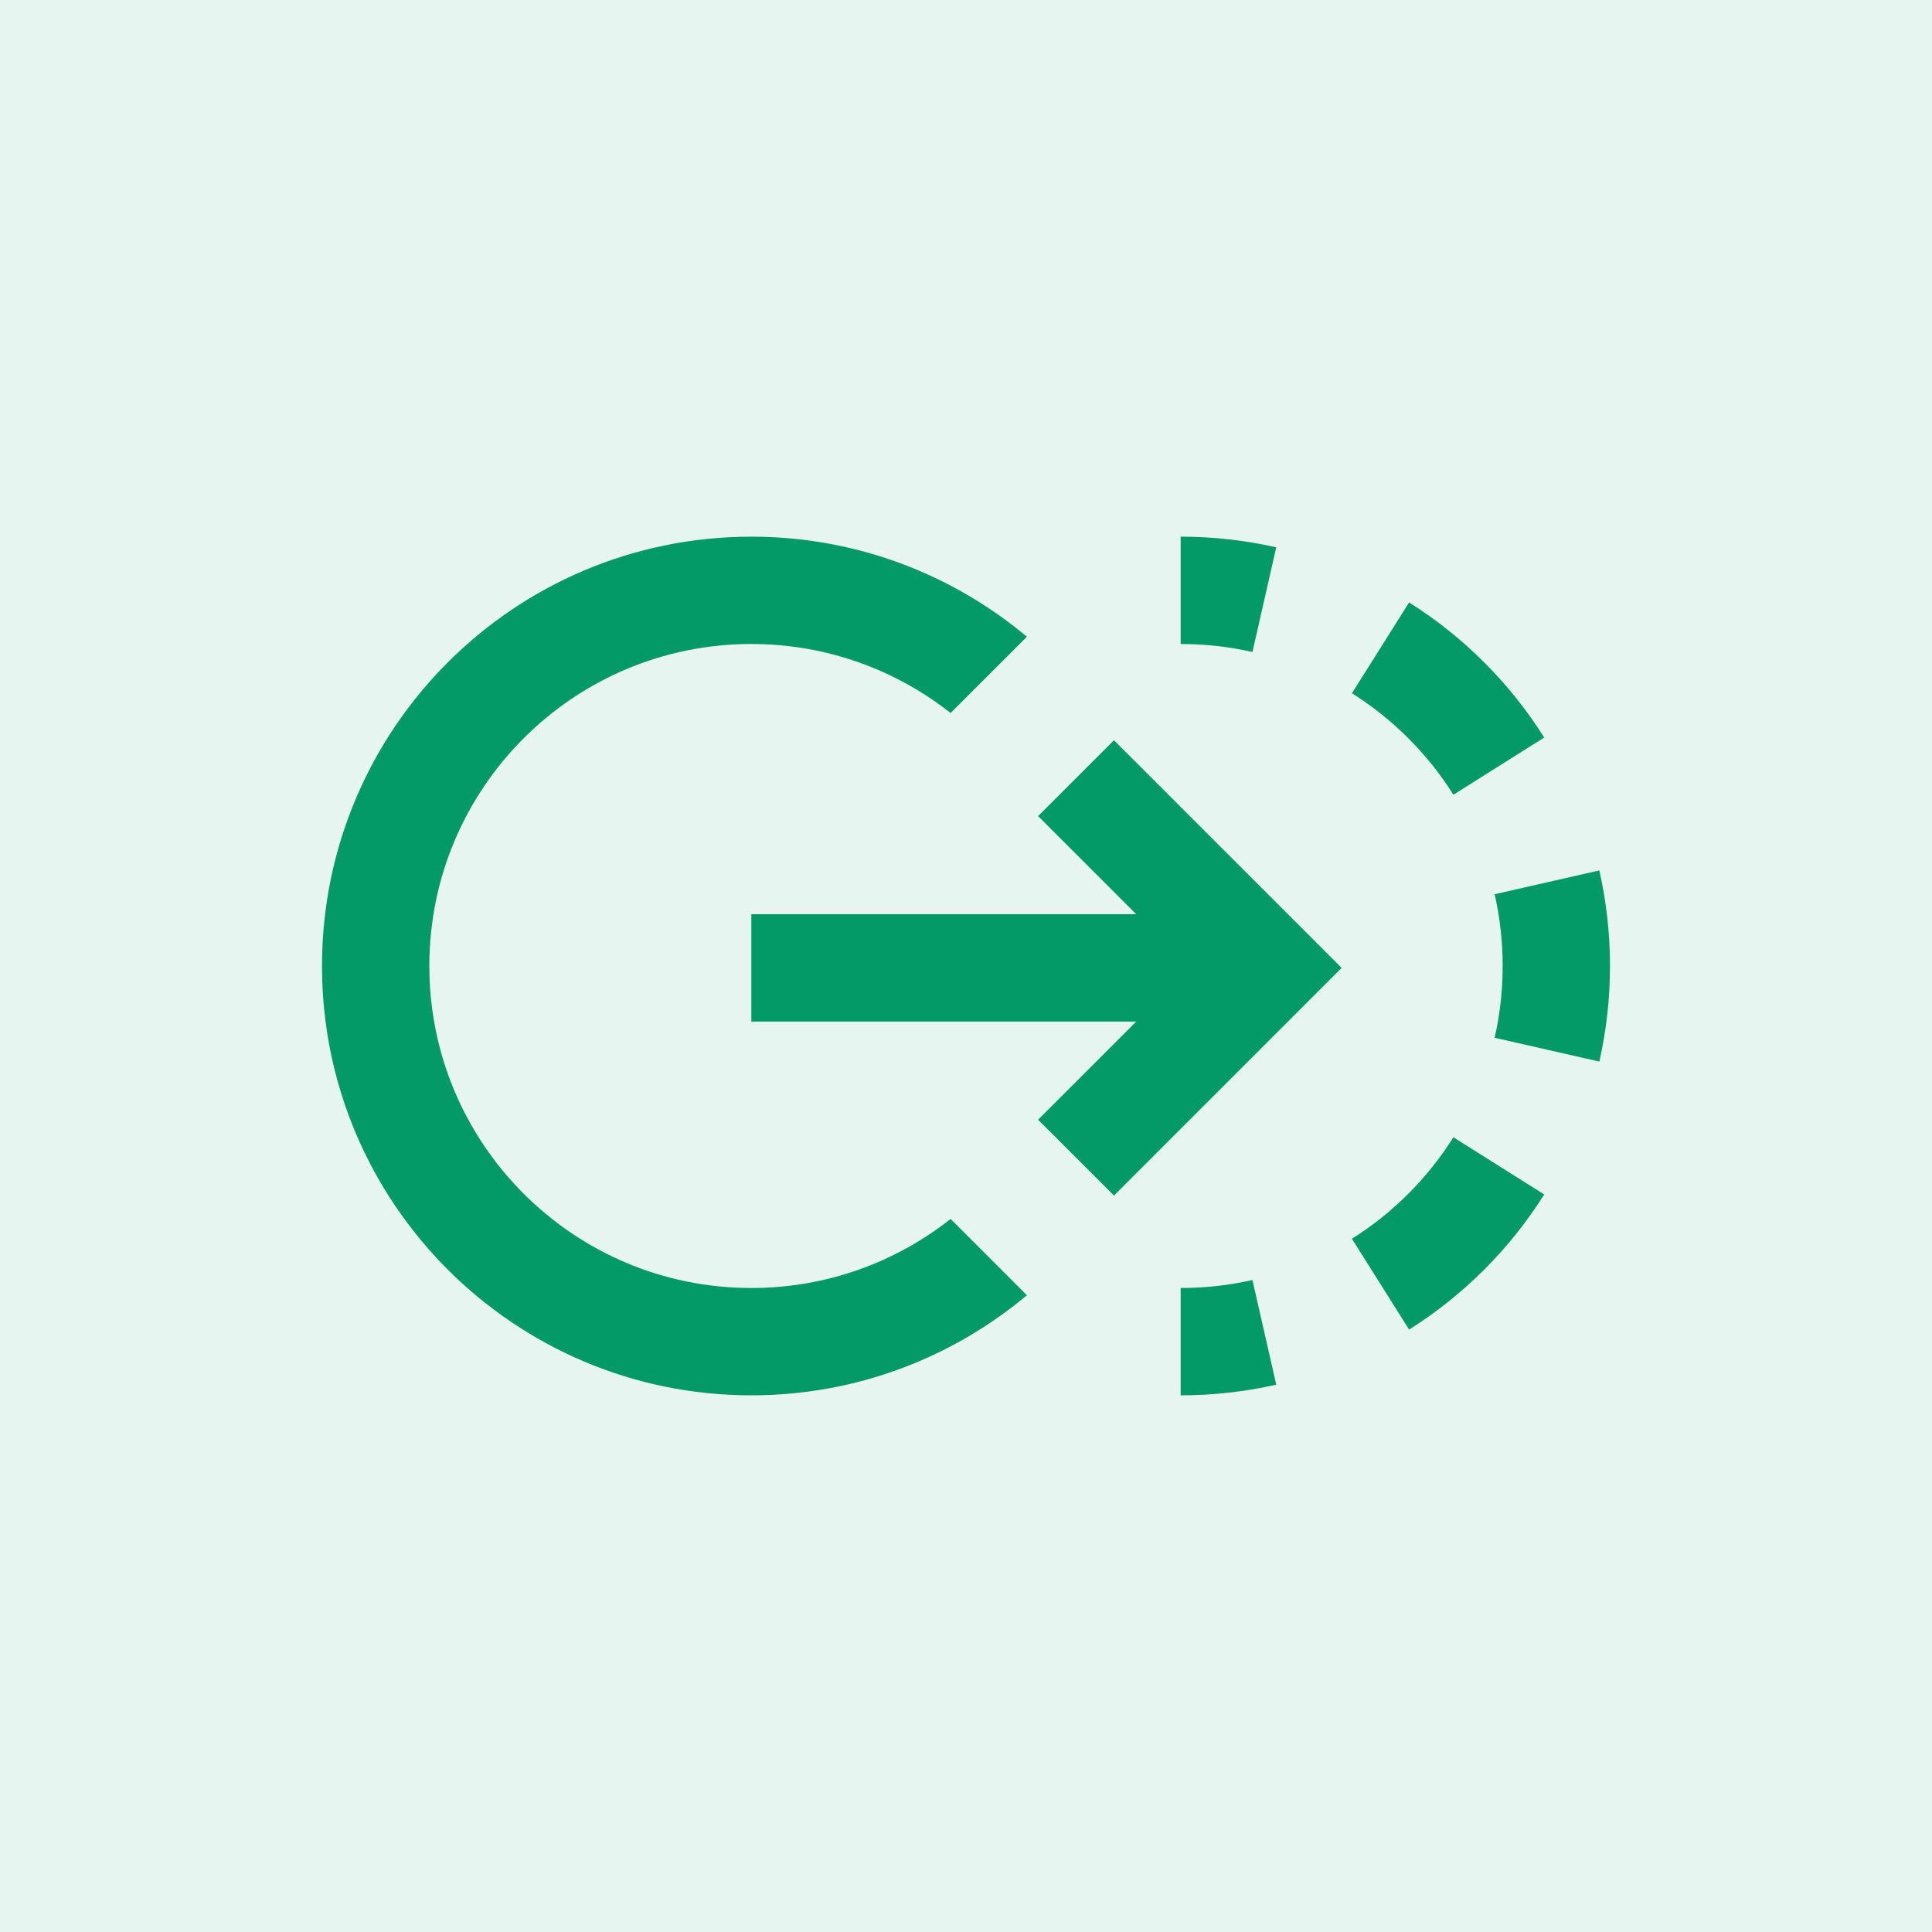 <svg width="72" height="72" viewBox="0 0 72 72" fill="none" xmlns="http://www.w3.org/2000/svg">
<g clip-path="url(#clip0_2103_240)">
<rect width="72" height="72" fill="#039A68" fill-opacity="0.1"/>
<path d="M44 52C45.224 52 46.416 51.862 47.562 51.602L46.675 47.702C45.819 47.896 44.924 48 44 48V52Z" fill="#039A68"/>
<path d="M44 24C44.924 24 45.819 24.104 46.675 24.298L47.562 20.398C46.416 20.138 45.224 20 44 20V24Z" fill="#039A68"/>
<path d="M59.602 39.562C59.862 38.416 60 37.224 60 36C60 34.776 59.862 33.584 59.602 32.438L55.701 33.325C55.896 34.181 56 35.076 56 36C56 36.924 55.896 37.819 55.701 38.675L59.602 39.562Z" fill="#039A68"/>
<path d="M57.549 27.486C56.27 25.454 54.545 23.73 52.513 22.451L50.382 25.835C51.908 26.796 53.204 28.092 54.164 29.618L57.549 27.486Z" fill="#039A68"/>
<path d="M52.513 49.55C54.546 48.27 56.27 46.546 57.549 44.514L54.164 42.382C53.204 43.908 51.908 45.204 50.382 46.165L52.513 49.55Z" fill="#039A68"/>
<path d="M50 36.071L41.515 44.556L38.686 41.728L42.343 38.071H28V34.071L42.343 34.071L38.686 30.414L41.514 27.586L50 36.071Z" fill="#039A68"/>
<path d="M28 48C30.804 48 33.384 47.038 35.426 45.426L38.27 48.27C35.491 50.598 31.909 52 28 52C19.163 52 12 44.837 12 36C12 27.163 19.163 20 28 20C31.909 20 35.491 21.402 38.27 23.73L35.426 26.573C33.384 24.962 30.804 24 28 24C21.373 24 16 29.373 16 36C16 42.627 21.373 48 28 48Z" fill="#039A68"/>
</g>
<defs>
<clipPath id="clip0_2103_240">
<rect width="72" height="72" fill="white"/>
</clipPath>
</defs>
</svg>
